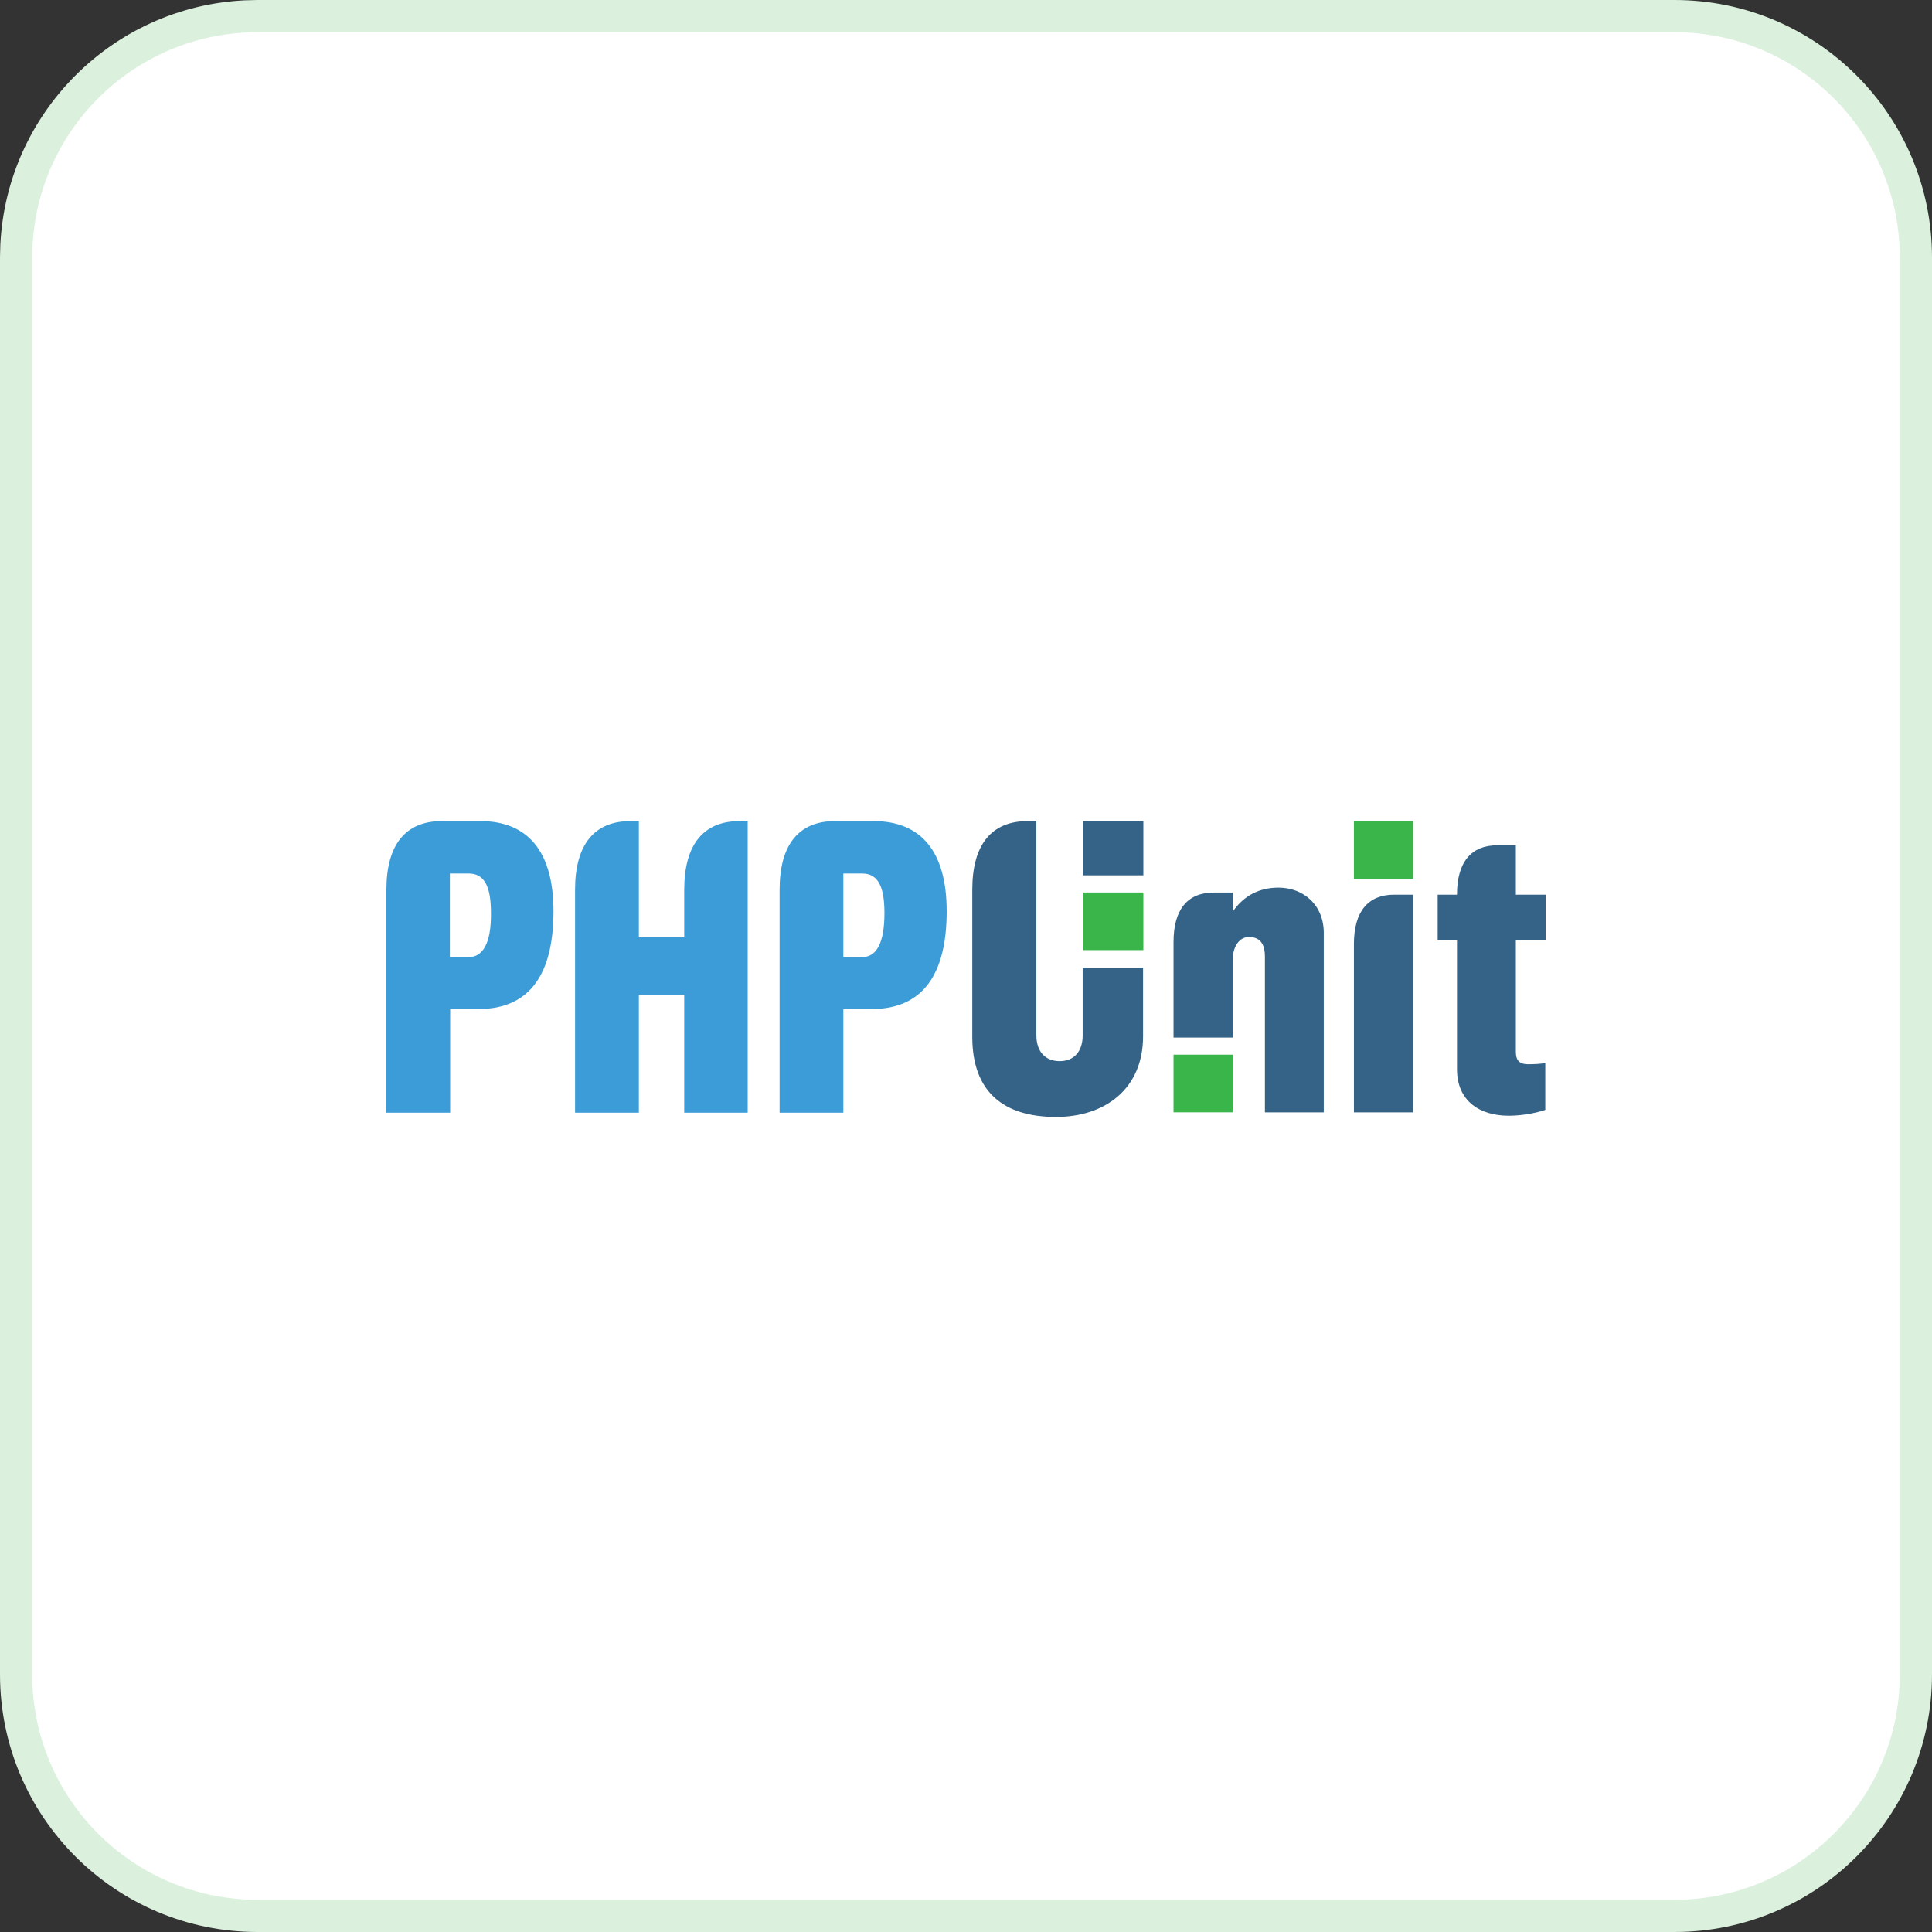 <svg width="60" height="60" viewBox="0 0 60 60" fill="none" xmlns="http://www.w3.org/2000/svg">
<rect x="0" y="0" width="60" height="60" fill="#333333" stroke="none"/>
<path d="M8 0.5H52C56.142 0.5 59.5 3.858 59.5 8V52C59.5 56.142 56.142 59.5 52 59.5H8C3.858 59.5 0.5 56.142 0.5 52V8L0.51 7.614C0.704 3.779 3.779 0.704 7.614 0.51L8 0.5Z" fill="white"/>
<path d="M8 0.5H52C56.142 0.5 59.5 3.858 59.5 8V52C59.5 56.142 56.142 59.5 52 59.5H8C3.858 59.5 0.5 56.142 0.5 52V8L0.51 7.614C0.704 3.779 3.779 0.704 7.614 0.51L8 0.5Z" stroke="#DBF0DD"/>
<g clip-path="url(#clip0_1492_6754)">
<path d="M35.508 25.5H33.633V27.185H35.508V25.5Z" fill="#356388"/>
<path d="M43.885 25.5H42.047V27.29H43.885V25.5Z" fill="#39B54A"/>
<path d="M38.283 32.754H36.445V34.544H38.283V32.754Z" fill="#39B54A"/>
<path d="M35.508 27.717H33.633V29.507H35.508V27.717Z" fill="#39B54A"/>
<path d="M33.623 30.042V32.155C33.623 32.651 33.356 32.955 32.909 32.955C32.49 32.955 32.185 32.689 32.185 32.146V25.5H31.919C30.795 25.5 30.195 26.224 30.195 27.633V32.203C30.195 33.917 31.176 34.688 32.795 34.688C34.318 34.688 35.508 33.812 35.499 32.165V30.051H33.623V30.042Z" fill="#356388"/>
<path d="M27.125 25.5H25.934C24.811 25.5 24.211 26.224 24.211 27.633V34.555H26.191V31.337H27.067C28.705 31.337 29.4 30.194 29.4 28.299C29.4 26.452 28.61 25.5 27.125 25.5ZM26.763 29.727H26.191V27.128H26.772C27.239 27.128 27.467 27.48 27.467 28.356C27.467 29.29 27.22 29.727 26.763 29.727Z" fill="#3C9CD7"/>
<path d="M14.914 25.5H13.723C12.6 25.5 12 26.224 12 27.633V34.555H13.98V31.337H14.856C16.494 31.337 17.189 30.194 17.189 28.299C17.189 26.452 16.399 25.5 14.914 25.5ZM14.542 29.727H13.971V27.128H14.552C15.018 27.128 15.247 27.48 15.247 28.356C15.256 29.29 14.999 29.727 14.542 29.727Z" fill="#3C9CD7"/>
<path d="M22.972 25.5C21.849 25.5 21.249 26.224 21.249 27.633V28.928V29.109H19.84V28.928V25.5H19.583C18.459 25.5 17.859 26.224 17.859 27.633V34.555H19.84V31.079V30.899H21.249V31.079V34.555H23.22V25.509H22.972V25.5Z" fill="#3C9CD7"/>
<path d="M48 29.204V27.785H47.076V26.252H46.496C45.686 26.252 45.248 26.776 45.248 27.785H44.648V29.204H45.248V33.203C45.248 34.202 45.962 34.65 46.857 34.65C47.21 34.65 47.657 34.583 47.99 34.469V33.012C47.848 33.041 47.648 33.05 47.457 33.05C47.162 33.05 47.076 32.907 47.076 32.66V29.204H48Z" fill="#356388"/>
<path d="M39.702 27.566C39.102 27.566 38.626 27.823 38.292 28.299V27.719H37.693C36.883 27.719 36.445 28.242 36.445 29.252V32.222H38.283V29.813C38.283 29.404 38.483 29.099 38.788 29.099C39.197 29.099 39.283 29.413 39.283 29.699V34.545H41.111V29.014C41.13 28.119 40.492 27.566 39.702 27.566Z" fill="#356388"/>
<path d="M43.294 27.785C42.485 27.785 42.047 28.309 42.047 29.318V34.545H43.885V27.785H43.294Z" fill="#356388"/>
</g>
<defs>
<clipPath id="clip0_1492_6754">
<rect width="36" height="36" fill="white" transform="translate(12 12)"/>
</clipPath>
</defs>
</svg>
